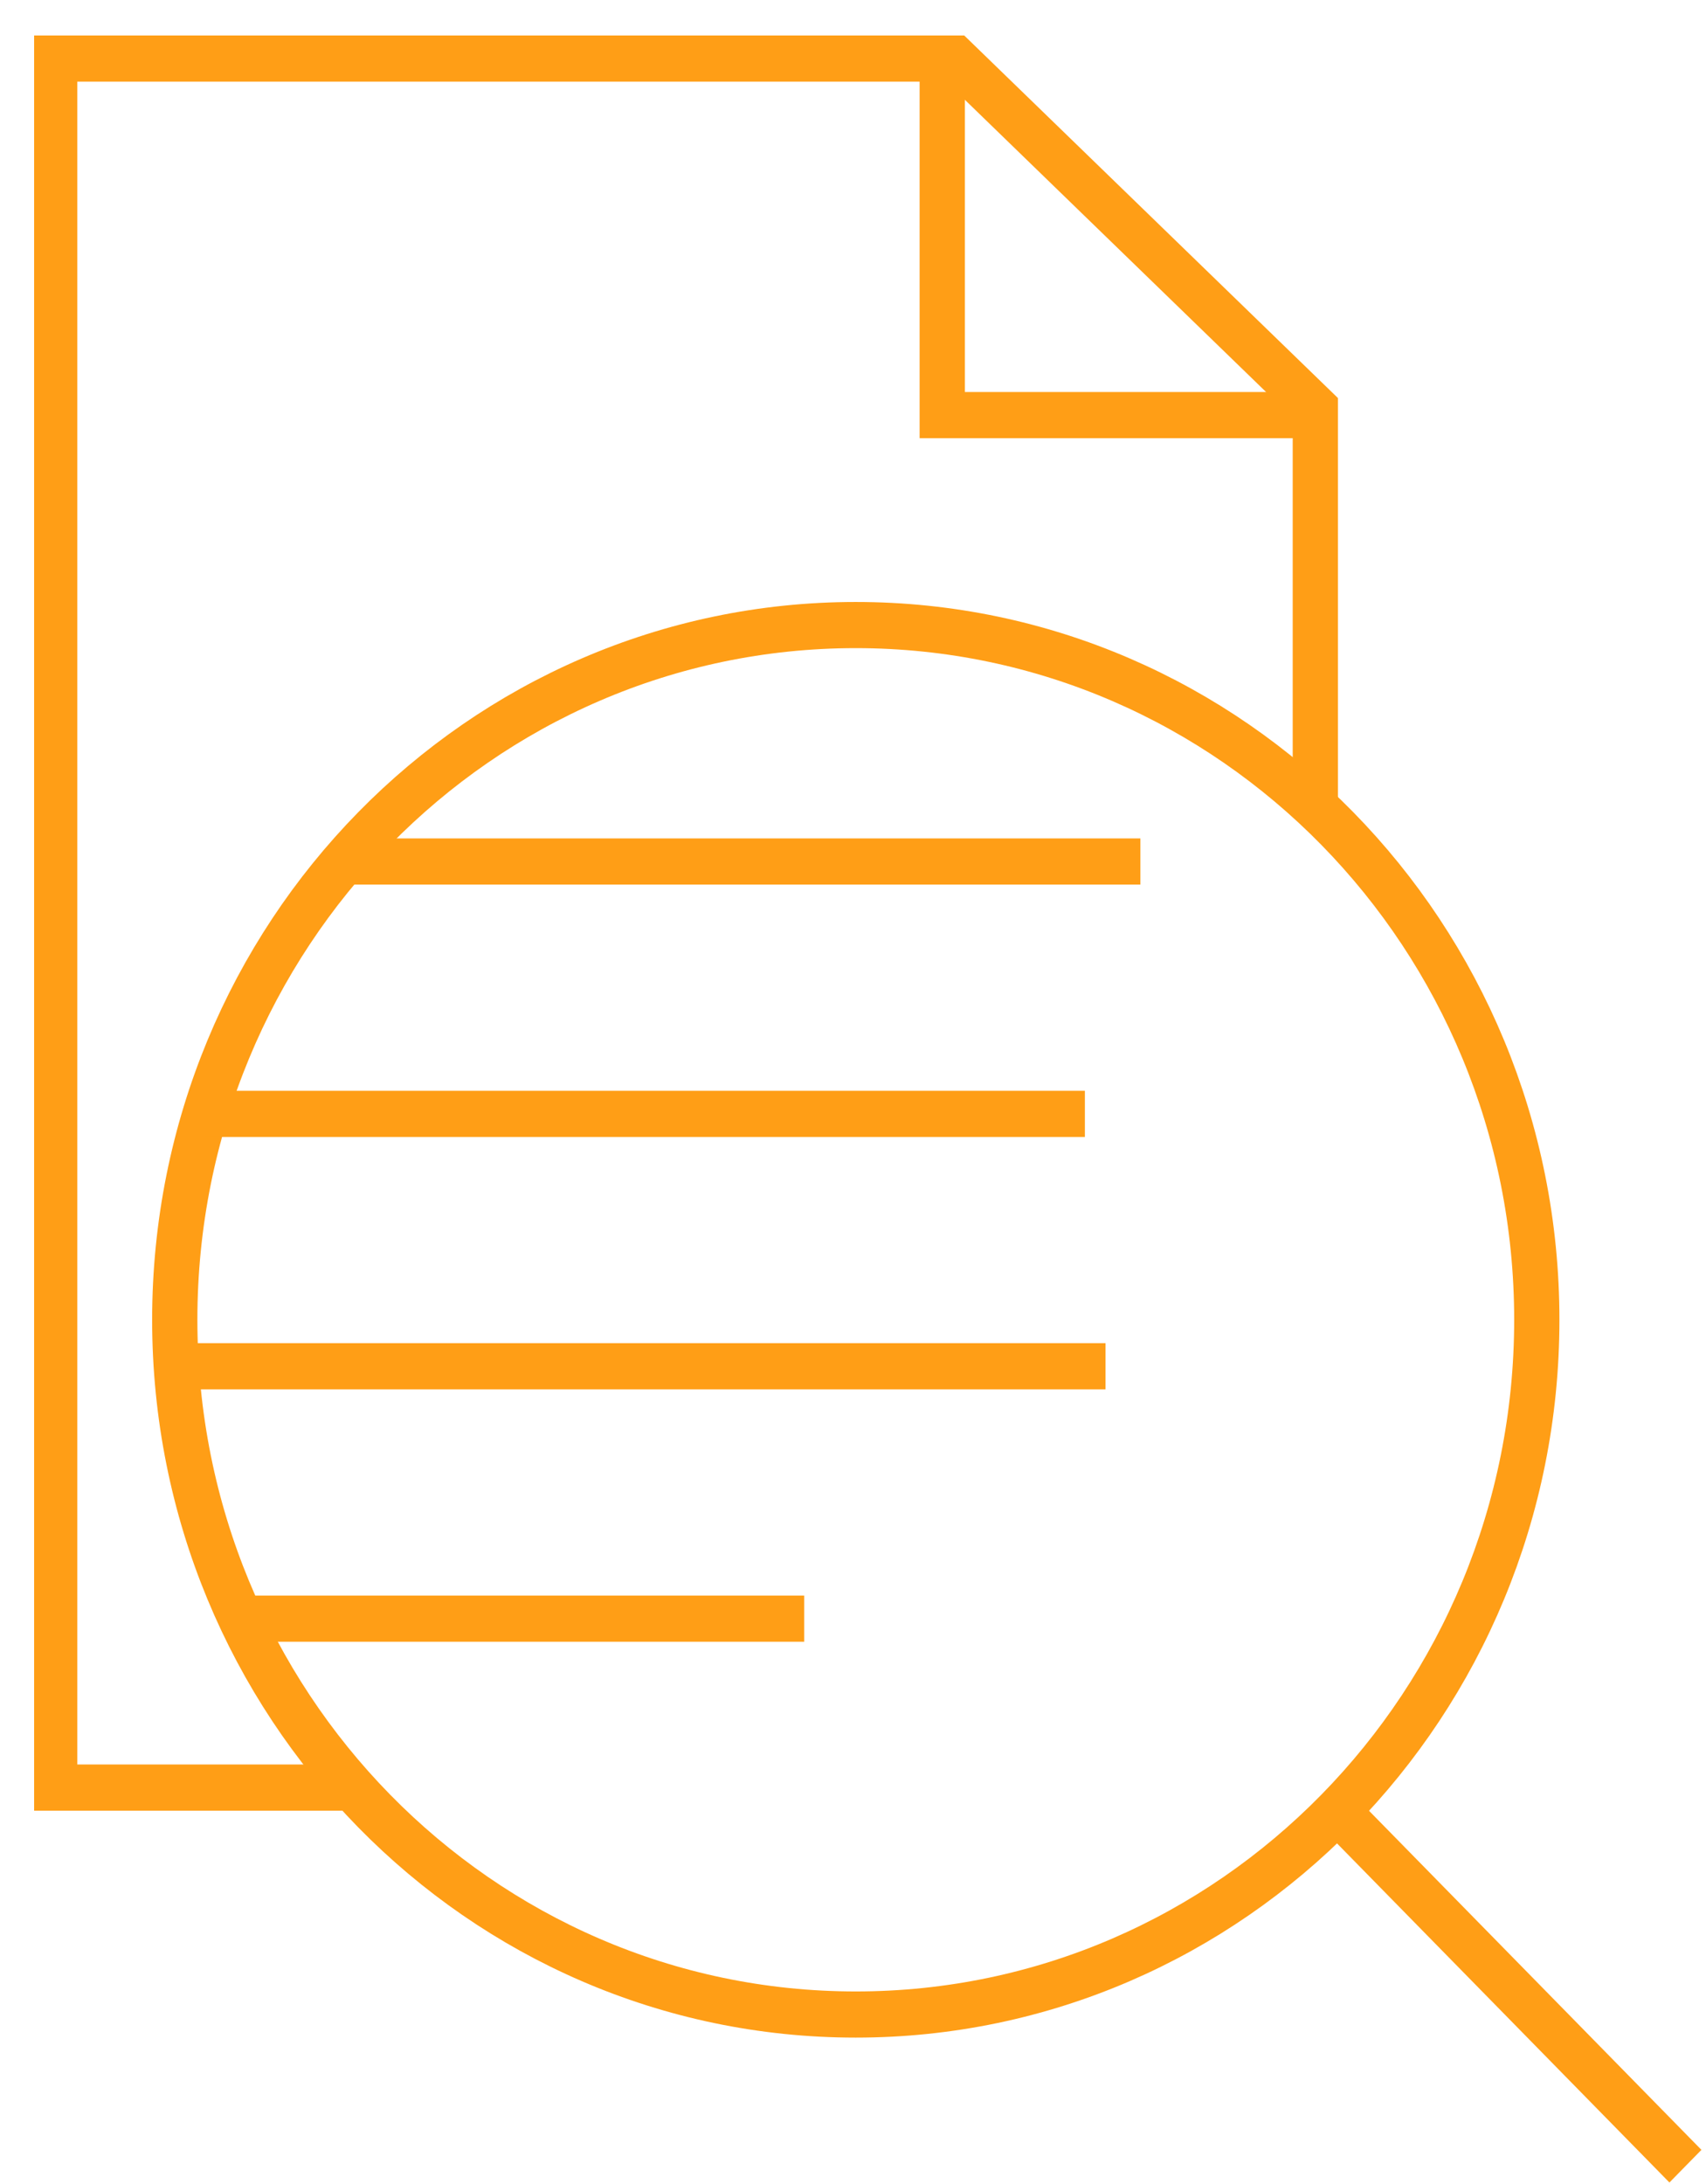 <svg width="50" height="64" xmlns="http://www.w3.org/2000/svg" xmlns:xlink="http://www.w3.org/1999/xlink" overflow="hidden"><defs><clipPath id="clip0"><rect x="110" y="562" width="50" height="64"/></clipPath><clipPath id="clip1"><rect x="111" y="563" width="49" height="63"/></clipPath><clipPath id="clip2"><rect x="111" y="563" width="49" height="63"/></clipPath><clipPath id="clip3"><rect x="111" y="563" width="49" height="63"/></clipPath></defs><g clip-path="url(#clip0)" transform="translate(-110 -562)"><g clip-path="url(#clip1)"><g clip-path="url(#clip2)"><g clip-path="url(#clip3)"><path d="M43.925 36.937C43.925 47.96 34.988 56.896 23.965 56.896 12.942 56.896 4.006 47.96 4.006 36.937 4.006 25.913 12.942 16.977 23.965 16.977 34.988 16.977 43.925 25.913 43.925 36.937Z" stroke="#FF9E16" stroke-width="1.326" stroke-linecap="butt" stroke-linejoin="miter" stroke-miterlimit="10" stroke-opacity="1" fill="none" fill-rule="nonzero" transform="matrix(1 0 0 1.02 111.116 563)"/><path d="M38.077 51.049 48.281 61.253" stroke="#FF9E16" stroke-width="1.326" stroke-linecap="butt" stroke-linejoin="miter" stroke-miterlimit="10" stroke-opacity="1" fill="none" fill-rule="nonzero" transform="matrix(1 0 0 1.02 111.116 563)"/><path d="M9.005 50.376 0.487 50.376 0.487 0.702 26.879 0.702 37.434 10.74 37.434 22.211" stroke="#FF9E16" stroke-width="1.326" stroke-linecap="butt" stroke-linejoin="miter" stroke-miterlimit="10" stroke-opacity="1" fill="none" fill-rule="nonzero" transform="matrix(1 0 0 1.02 111.116 563)"/><path d="M37.142 10.945 26.499 10.945 26.499 0.975" stroke="#FF9E16" stroke-width="1.326" stroke-linecap="butt" stroke-linejoin="miter" stroke-miterlimit="10" stroke-opacity="1" fill="none" fill-rule="nonzero" transform="matrix(1 0 0 1.02 111.116 563)"/><path d="M4.892 31.021 30.68 31.021" stroke="#FF9E16" stroke-width="1.326" stroke-linecap="butt" stroke-linejoin="miter" stroke-miterlimit="10" stroke-opacity="1" fill="none" fill-rule="nonzero" transform="matrix(1 0 0 1.02 111.116 563)"/><path d="M9.239 23.77 32.307 23.77" stroke="#FF9E16" stroke-width="1.326" stroke-linecap="butt" stroke-linejoin="miter" stroke-miterlimit="10" stroke-opacity="1" fill="none" fill-rule="nonzero" transform="matrix(1 0 0 1.02 111.116 563)"/><path d="M4.278 38.272 31.284 38.272" stroke="#FF9E16" stroke-width="1.326" stroke-linecap="butt" stroke-linejoin="miter" stroke-miterlimit="10" stroke-opacity="1" fill="none" fill-rule="nonzero" transform="matrix(1 0 0 1.02 111.116 563)"/><path d="M6.237 45.523 22.454 45.523" stroke="#FF9E16" stroke-width="1.326" stroke-linecap="butt" stroke-linejoin="miter" stroke-miterlimit="10" stroke-opacity="1" fill="none" fill-rule="nonzero" transform="matrix(1 0 0 1.02 111.116 563)"/></g></g></g></g></svg>